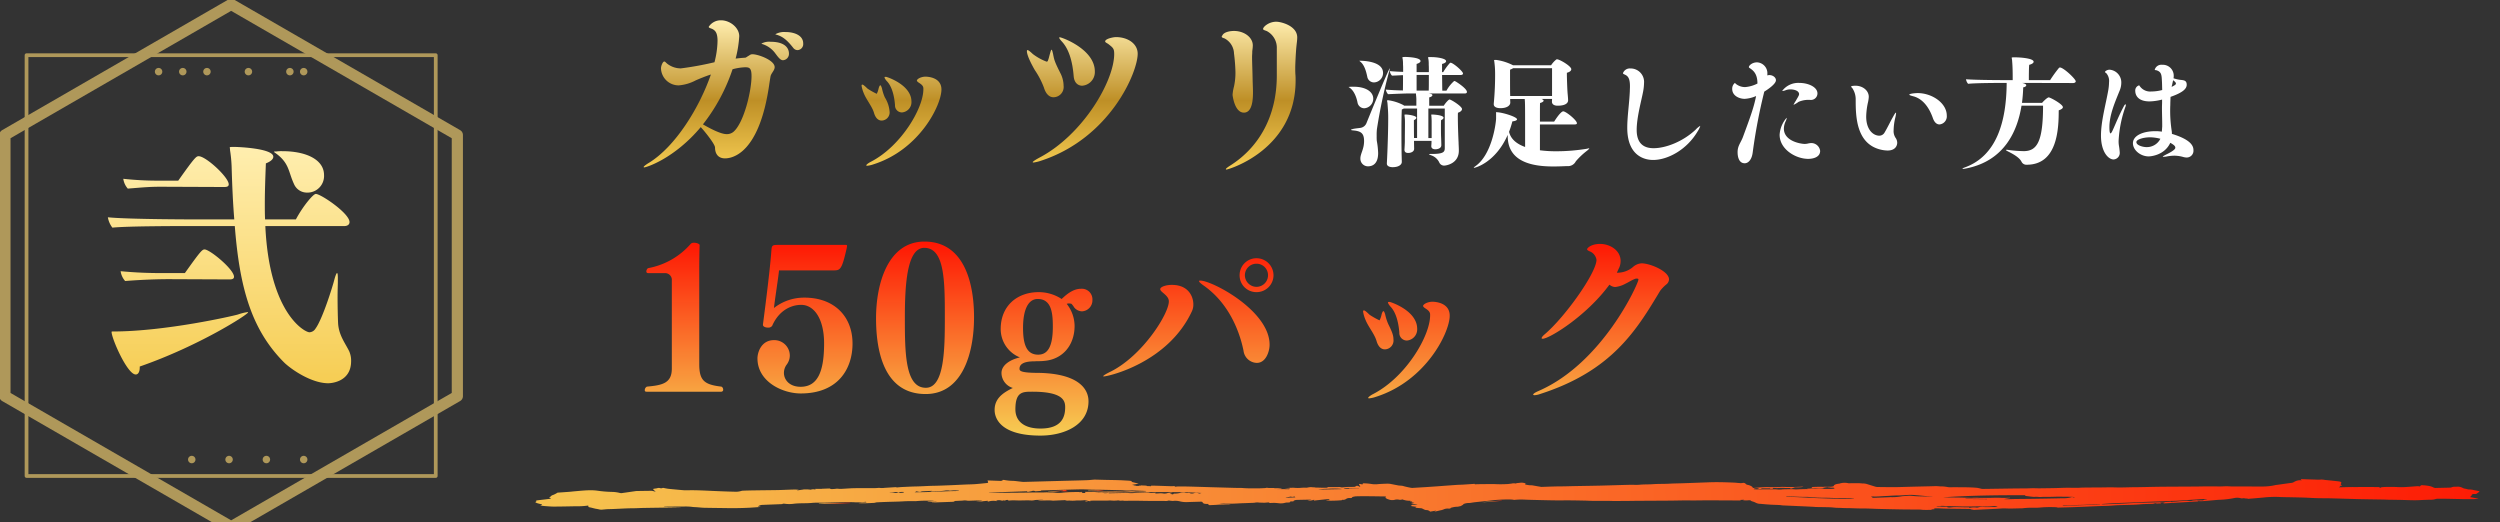 <svg xmlns="http://www.w3.org/2000/svg" xmlns:xlink="http://www.w3.org/1999/xlink" width="670" height="140" viewBox="0 0 670 140">
  <rect x="0" y="0" width="670" height="140" fill="#333333" stroke="none"/>
  <defs>
    <clipPath id="clip-path">
      <rect id="矩形_291" data-name="矩形 291" width="670" height="140" transform="translate(461 6169)" fill="none"/>
    </clipPath>
    <linearGradient id="linear-gradient" x1="0.5" x2="0.5" y2="1" gradientUnits="objectBoundingBox">
      <stop offset="0" stop-color="#ffeeaf"/>
      <stop offset="1" stop-color="#f6cd53"/>
    </linearGradient>
    <linearGradient id="linear-gradient-2" x1="0.5" x2="0.5" y2="1" gradientUnits="objectBoundingBox">
      <stop offset="0" stop-color="#fe1603"/>
      <stop offset="1" stop-color="#f6cd53"/>
    </linearGradient>
    <linearGradient id="linear-gradient-3" x1="0.5" x2="0.5" y2="1" gradientUnits="objectBoundingBox">
      <stop offset="0" stop-color="#ffeeaf"/>
      <stop offset="0.537" stop-color="#be8f26"/>
      <stop offset="1" stop-color="#f6cd53"/>
    </linearGradient>
    <linearGradient id="linear-gradient-4" x1="0.016" y1="0.5" x2="1" y2="0.5" gradientUnits="objectBoundingBox">
      <stop offset="0" stop-color="#f6c24e"/>
      <stop offset="1" stop-color="#fd1c05"/>
    </linearGradient>
  </defs>
  <g id="ttl_img" data-name="ttl img" transform="translate(-461 -6169)" clip-path="url(#clip-path)">
    <g id="组_593" data-name="组 593" transform="translate(-34 1043)">
      <g id="组_592" data-name="组 592" transform="translate(496.324 5127.178)">
        <rect id="矩形_290" data-name="矩形 290" width="109.667" height="112.778" transform="translate(5.788 13.611)" fill="none" stroke="#af985a" stroke-linecap="round" stroke-linejoin="round" stroke-width="1"/>
        <path id="路径_366" data-name="路径 366" d="M578.582,645.757v-70l-60.622-35-60.622,35v70l60.622,35Z" transform="translate(-457.339 -540.757)" fill="none" stroke="#af985a" stroke-linecap="round" stroke-linejoin="round" stroke-width="3"/>
        <g id="组_591" data-name="组 591" transform="translate(41.177 18.023)">
          <g id="组_590" data-name="组 590">
            <line id="直线_11" data-name="直线 11" fill="none" stroke="#af985a" stroke-linecap="round" stroke-linejoin="round" stroke-width="2"/>
            <line id="直线_12" data-name="直线 12" x2="3.241" transform="translate(6.482)" fill="none" stroke="#af985a" stroke-linecap="round" stroke-linejoin="round" stroke-width="2" stroke-dasharray="0 5.556"/>
            <line id="直线_13" data-name="直线 13" x2="22.685" transform="translate(12.963)" fill="none" stroke="#af985a" stroke-linecap="round" stroke-linejoin="round" stroke-width="2" stroke-dasharray="0 5.556 0 5.556"/>
            <line id="直线_14" data-name="直线 14" transform="translate(38.889)" fill="none" stroke="#af985a" stroke-linecap="round" stroke-linejoin="round" stroke-width="2"/>
          </g>
        </g>
        <line id="直线_15" data-name="直线 15" x1="38.889" transform="translate(41.177 121.977)" fill="none" stroke="#af985a" stroke-linecap="round" stroke-linejoin="round" stroke-width="2" stroke-dasharray="0 5 0 5"/>
      </g>
      <path id="路径_367" data-name="路径 367" d="M49.44-48.942a10.526,10.526,0,0,0-1.566.071c-.427,0-.64,0-.64.071s.071.213.356.356c3.772,2.7,3.416,4.982,4.982,8.326a3.76,3.76,0,0,0,3.416,2.277,4.449,4.449,0,0,0,4.626-4.7C60.614-46.665,55.845-48.942,49.44-48.942ZM27.023-47.59c-.64,0-1,.213-5.48,6.547H16.277a83.348,83.348,0,0,1-9.465-.5,5.035,5.035,0,0,0,1.21,2.633c4.412-.356,5.907-.5,8.9-.5l16.8.071c.569,0,1.352,0,1.352-.712C35.065-41.968,28.944-47.59,27.023-47.59ZM67.374,4.717C66.307,2.511,64.6.447,64.385-2.755c-.071-1.423-.142-4.484-.142-7.045,0-1.85.071-3.487.071-4.128v-1c0-.925-.071-1.352-.214-1.352s-.427.64-.783,1.993c-.356,1.423-3.06,10.248-4.982,12.881a1.994,1.994,0,0,1-1.637,1c-1.21,0-10.746-4.982-11.814-28.467H66.093c.5,0,1.352-.214,1.352-1.068,0-2.348-7.686-7.544-9.038-7.544-.712,0-3.487,3.345-5.338,6.832H44.815c-.071-1.352-.071-2.776-.071-4.128,0-3.629.142-7.259.285-10.889,1.281-.5,1.993-1.139,1.993-1.779,0-2.206-9.109-2.633-10.462-2.633h-.285c-.925,0-.925.071-.925.142a5.5,5.5,0,0,1,.071.712,37.139,37.139,0,0,1,.427,4.412c.142,5.124.356,9.821.712,14.162H26.525s-18.219,0-23.841-.569a6.141,6.141,0,0,0,1.21,2.775c4.056-.427,18.147-.427,21.137-.427H36.7c1.281,16.582,4.483,27.826,13.237,36.58,1.993,1.922,7.33,5.551,11.814,5.551.213,0,6.12-.071,6.12-5.907A6.212,6.212,0,0,0,67.374,4.717ZM28.589-22.611c-.64,0-1.21.64-5.266,6.334H17.771a112.171,112.171,0,0,1-11.671-.5,5.035,5.035,0,0,0,1.21,2.633c4.412-.356,8.753-.5,11.742-.5l16.084.071c.569,0,1.352,0,1.352-.712C36.488-17.273,30.012-22.611,28.589-22.611ZM40.26-5.744c0-.071-.071-.071-.142-.071a13.434,13.434,0,0,0-2.562.64C36.132-4.748,17.985-.62,4.036-.62c-.285,0-.356,0-.356.142,0,1.708,4.2,11.387,6.476,11.387.64,0,1.067-.712,1.067-1.85V8.774C27.023,3.294,40.26-5.175,40.26-5.744Z" transform="translate(521.227 5215.457)" stroke="rgba(0,0,0,0)" stroke-miterlimit="10" stroke-width="1" fill="url(#linear-gradient)"/>
    </g>
    <path id="路径_368" data-name="路径 368" d="M29.053-23.2a1.07,1.07,0,0,0-.328-.1,9.449,9.449,0,0,0-2.068,2.593H25.541c-.033-.689-.033-2.527-.066-4.2h5.088c.164,0,.525-.1.525-.394,0-.591-2.659-2.888-3.348-2.888-.066,0-.1.033-.164.066a15.751,15.751,0,0,0-1.805,2.462h-.3v-2.2c.821-.2,1.083-.492,1.083-.755,0-.722-2.462-1.083-3.873-1.083H22c-.2,0-.263,0-.263.1a4.047,4.047,0,0,0,.1.591A10.164,10.164,0,0,1,21.9-27.57c.033.23.033.985.033,1.9H18.649v-2.2c.788-.23,1.05-.525,1.05-.755,0-1.083-4.168-1.116-4.168-1.116-.558.033-.689.033-.689.164,0,.1.066.3.1.558a9.026,9.026,0,0,1,.066,1.379c.033.23.033.985.033,1.9-1.182-.033-2.495-.1-3.578-.2a2.233,2.233,0,0,0,.591,1.214c1.083-.033,2.1-.1,2.954-.131,0,1.543,0,3.315-.033,4.1-1.477-.033-3.282-.1-4.562-.23A2.233,2.233,0,0,0,11-19.758c2.2-.1,4.825-.2,5.842-.2h1.641v.2c.066.821.066.492.1,1.28v1.805H15.3c-.033-.033-.1-.066-.131-.131a12.711,12.711,0,0,0-4.2-1.346c-.164,0-.23.066-.23.164,0,.131.066.328.1.591.164,2.035.2,2.659.2,4.07,0,4.891-.328,11.652-.361,12.046v.131c0,.689.788.952,1.543.952,1.641,0,2.462-.689,2.462-1.411,0-.2-.033-1.116-.066-2.888-.033-1.969-.033-3.84-.033-5.547,0-2.363.033-4.333.1-5.613a2.585,2.585,0,0,0,.525-.263H18.78v7.91h-.821c-.033-1.608-.033-3.84-.033-4.792.46-.2.656-.427.656-.656,0-.525-1.937-.821-2.79-.853-.394,0-.394.066-.394.066a3.419,3.419,0,0,1,.033.361,10.458,10.458,0,0,1,.1,1.477v.591c0,1.116-.033,2.823-.033,4v.656c0,.492-.066,1.805-.1,2.232v.066c0,.591.361.853,1.018.853.558,0,1.575-.263,1.575-1.116v-.033c0-.131-.033-1.444-.033-2.1h4.694a13,13,0,0,1-.066,1.346v.066c0,.591.46.853,1.116.853.1,0,1.575-.033,1.575-1.116v-.033c0-.131-.033-1.608-.066-2.166-.033-.689-.033-1.707-.033-2.659,0-.689,0-1.346.033-1.838.46-.2.656-.427.656-.656,0-.689-2.626-.853-3.184-.853-.066,0-.1,0-.1.1a1.507,1.507,0,0,0,.033.328c.033.46.066.952.066,1.477v4.4H21.8v-7.91h4.4V-5.349c0,1.083-.328,1.608-3.545,1.608h-.23c-.328,0-.46.033-.46.066,0,.066.263.164.591.3a3.708,3.708,0,0,1,2.133,1.838,1.422,1.422,0,0,0,1.28.919c.722,0,4-.591,4-4v-.1c0-.755-.066-1.543-.066-2-.066-1.313-.2-4.726-.2-6.827,0-.525,0-.952.033-1.247.656-.2,1.083-.591,1.083-.985,0-.722-2.921-2.56-3.348-2.56-.1,0-.131.066-.263.131a7.267,7.267,0,0,0-1.28,1.543H22.029V-18.9c.591-.131.853-.394.853-.591,0-.23-.3-.361-1.018-.46h9.748c.164,0,.525-.066.525-.394C32.139-21.3,29.25-23.106,29.053-23.2ZM3.747-28.718c-.427,0-.427,0-.427.033,0,0,.066.066.23.2,1.116.886,1.575,2.626,1.871,4a1.828,1.828,0,0,0,1.805,1.575,2.517,2.517,0,0,0,2.429-2.56C9.655-28.554,4.5-28.686,3.747-28.718ZM1.712-21.76a8.155,8.155,0,0,0-1.28.066c0,.033.1.1.263.2,1.182.788,1.871,2.593,2.133,4.037A1.851,1.851,0,0,0,4.6-15.983a2.567,2.567,0,0,0,2.429-2.593C7.029-20.316,5.191-21.76,1.712-21.76ZM11.2-25.535a4.916,4.916,0,0,0,.263-1.116v-.033c-.263,0-5.842,13.654-6.236,14.639a2.06,2.06,0,0,1-1.608,1.313c-.656.1-1.575.164-2.035.3-.361.1-.525.164-.525.23s.263.131.722.164c2,.2,2.79.788,2.79,2.856,0,2.035-.886,3.217-.985,4.464v.131A2.033,2.033,0,0,0,5.618-.425c1.51,0,2.724-.952,2.724-3.545a20.844,20.844,0,0,0-.361-3.282,12.423,12.423,0,0,1-.033-1.28A15.181,15.181,0,0,1,8.014-10.4,142.3,142.3,0,0,1,11.2-25.535Zm10.733.624c0,1.608,0,3.479-.033,4.2H18.649v-4.2ZM64.436-4.692c.328-.3.492-.46.492-.525a.115.115,0,0,0-.066-.033,2.086,2.086,0,0,0-.492.1,50.607,50.607,0,0,1-8.239.689A33.118,33.118,0,0,1,51.7-4.725v-6.926h9.256c.23,0,.656,0,.656-.328,0-.788-2.921-3.184-3.676-3.184-.1,0-.722.066-2.429,2.757H51.7c0-2.527,0-4.628.033-4.989.656-.164.952-.427.952-.624s-.23-.3-.525-.46h2.79l-.033.722c0,.821.788,1.083,1.51,1.083,2.691,0,2.823-1.116,2.823-1.444,0-.656-.131-1.707-.164-2.33-.066-.853-.164-3.775-.164-4.792V-25.5c.821-.2,1.182-.591,1.182-.952,0-.821-3.118-2.659-3.84-2.659-.1,0-.131.033-.23.1a6.438,6.438,0,0,0-1.346,1.51H44.546c-.033,0-.066-.033-.1-.033a14.205,14.205,0,0,0-4.5-1.411c-.525,0-.525.033-.525.1s.033.2.066.46a23.083,23.083,0,0,1,.2,2.921,79.577,79.577,0,0,1-.361,8.239v.164c0,.755.853,1.05,1.772,1.05,1.805,0,2.659-.722,2.659-1.51v-.033c0-.131-.033-.427-.033-.919h3.906v.164c.1.722.1,2,.1,12.7-2.2-.788-3.84-2.068-4.3-4.07a26.253,26.253,0,0,0,.886-2.79c.886-.1,1.247-.328,1.247-.558,0-.656-3.972-1.9-5.514-1.9-.1,0-.131,0-.131.033a1.422,1.422,0,0,1,.033.164v1.543c-.1,1.838-1.247,9.683-5.514,12.7-.328.23-.46.361-.46.427,0,.033.033.033.1.033.263,0,5.711-1.379,8.993-8.829v.328c0,7.221,7.188,8.14,12.21,8.14,1.543,0,2.856-.066,3.709-.1a2.331,2.331,0,0,0,2.33-1.28A19.55,19.55,0,0,1,64.436-4.692ZM54.951-20.907v1.641H43.725v-.361c-.033-.722-.033-3.446-.033-5.219v-1.477a3.844,3.844,0,0,0,.821-.394H54.951ZM93.977-9.813a5.874,5.874,0,0,0,.689-1.411c0-.033,0-.033-.033-.033a5.337,5.337,0,0,0-1.214,1.018c-3.512,3.282-8.107,4.956-11.258,4.956-3.939,0-4.53-2.823-4.53-4.923,0-3.348,1.28-7.845,1.74-10.339a13.545,13.545,0,0,0,.23-2.2,3.6,3.6,0,0,0-3.643-3.906,1.952,1.952,0,0,0-2,1.247c0,.263.394.3.853.591.853.525,1.018,1.641,1.018,3.02,0,.361-.033.755-.033,1.182-.131,3.249-.689,6.794-.689,9.847,0,8.567,5.974,8.632,6.958,8.632C85.8-2.132,90.99-4.725,93.977-9.813Zm32.1-10.142c0-1.707-2.429-2.823-4.858-2.823a5.365,5.365,0,0,0-4.562,2.1c0,.033.033.066.1.066a3.245,3.245,0,0,0,.853-.23,3.433,3.433,0,0,1,1.182-.2c1.28,0,2.363.46,2.363,1.28a.959.959,0,0,1-.066.3c-.263.591-.46.821-.788,1.444a9.969,9.969,0,0,0-.624,1.05c0,.033.066.033.066.033a6.189,6.189,0,0,0,1.247-.755,6.731,6.731,0,0,1,3.249-.525A1.756,1.756,0,0,0,126.078-19.955ZM126.8-4.561a2.4,2.4,0,0,0-2.4-2.1,4.828,4.828,0,0,0-.886.131,3.86,3.86,0,0,1-.886.1c-.853,0-5.547-.656-5.547-4.1a4.673,4.673,0,0,1,.46-1.937,2.9,2.9,0,0,0,.3-.886c0-.033,0-.066-.033-.066a7.6,7.6,0,0,0-1.871,4.53c0,3.873,4.267,6.466,7.681,6.466C124.83-2.427,126.8-2.821,126.8-4.561ZM114.951-23.5c0-.788-.886-1.379-1.74-1.379a1.533,1.533,0,0,0-.558.1v-.394a2.918,2.918,0,0,0-2.757-3.118c-1.313,0-2.2.853-2.2,1.28,0,.1.1.164.23.263,1.116.722,2.068,1.674,2.068,4.136a8.805,8.805,0,0,1-3.282.952,3.944,3.944,0,0,1-2.527-.886c-.131-.131-.2-.23-.23-.23a1.965,1.965,0,0,0-.722,1.608c0,1.871,1.937,2.659,3.348,2.659a8.872,8.872,0,0,0,3.053-.755c-.591,3.02-1.51,5.514-3.545,11.028-.328.886-.886,1.707-1.182,2.56a4.419,4.419,0,0,0-.23,1.51c0,.755.164,2.921,1.9,2.921,1.05,0,1.9-1.083,2.133-2.79a147.933,147.933,0,0,1,3.118-16.411C112.423-20.808,114.951-22.417,114.951-23.5Zm37.976,3.446c-.492,0-2.232.131-2.232.427,0,.131.427.263,1.05.427,2.659.689,4.333,3.151,5.284,5.908.46,1.247,1.116,1.641,1.772,1.641a2.172,2.172,0,0,0,1.937-2.363C160.738-17.395,156.767-20.053,152.927-20.053Zm-5.81,12.144a3.258,3.258,0,0,1-.624-2.2,15.342,15.342,0,0,1,.427-3.282,7.613,7.613,0,0,0,.23-1.28c0-.066,0-.131-.066-.131-.1,0-.328.328-.788,1.182-.788,1.379-1.313,2.593-2.265,4.2a1.646,1.646,0,0,1-1.346.788c-1.641,0-3.545-1.575-3.545-5.12a19.25,19.25,0,0,1,.492-3.873,8.494,8.494,0,0,0,.2-1.411c0-1.74-1.674-2.987-3.545-2.987-.066,0-1.182,0-1.182.23,0,.1.131.23.3.394a5.363,5.363,0,0,1,.919,3.151c0,4.333.131,11.357,6.138,13.195a8.863,8.863,0,0,0,2.4.394c2.1,0,2.593-1.313,2.593-2.1A2.369,2.369,0,0,0,147.117-7.909Zm43.95-19a.608.608,0,0,0-.23.066,34.057,34.057,0,0,0-2.4,3.315H182.73c0-.722,0-3.446.1-4.1.886-.23,1.182-.558,1.182-.821,0-.985-3.939-1.182-4.825-1.182-.952,0-1.05,0-1.05.131,0,.1.066.3.1.656.164,1.969.164,3.348.164,5.317H176.46s-7.582,0-10.569-.23a2.329,2.329,0,0,0,.558,1.214c2.4-.23,8.337-.23,9.65-.23h.689C176.723-12.406,174.1-3.215,165.563-.13c-.427.164-.624.263-.624.328,0,.033.066.066.2.066a3.744,3.744,0,0,0,.689-.1c10.536-2.035,13.884-10.306,14.934-16.838h5.777c0,9.617-1.608,12.177-5.186,12.177a32.557,32.557,0,0,1-4.168-.328,1.884,1.884,0,0,0-.394-.033c-.131,0-.2,0-.2.066s.2.2.525.361c1.018.525,3.02,1.51,3.643,2.757a1.433,1.433,0,0,0,1.411.821c8.238,0,8.567-9.617,8.567-14.573.853-.3,1.116-.591,1.116-.853,0-.788-3.381-2.626-3.807-2.626-.1,0-.2.066-.46.23a8.29,8.29,0,0,0-1.313,1.247h-5.383c.2-1.543.3-2.954.328-4.168.46-.033.821-.3.821-.558,0-.427-1.116-.624-1.149-.624l13.753.033c.23,0,.656-.131.656-.46C195.3-23.828,192.018-26.913,191.067-26.913ZM226.843-4.791c0-1.247-.919-2.856-5.777-4.333a4.848,4.848,0,0,0-.033-.689,35.36,35.36,0,0,1-.427-5.449c0-.492,0-1.018.033-1.543,0-.558.033-1.346.066-2.232,3.282-1.149,4.333-2.166,4.333-3.249,0-1.149-.722-1.214-1.707-1.313a9.868,9.868,0,0,1-1.838-.427,2.575,2.575,0,0,0,.066-.689,2.927,2.927,0,0,0-3.118-2.921,1.829,1.829,0,0,0-1.969,1.313c0,.131.2.1.492.164,1.411.46,1.346,1.411,1.444,3.118.033.624.033,1.379.066,2.166a11.679,11.679,0,0,1-2.921.394,3.387,3.387,0,0,1-3.053-1.379c-.131-.131-.131-.263-.23-.263a1.426,1.426,0,0,0-1.018,1.51c0,.656.3,2.79,3.84,2.79a14.506,14.506,0,0,0,3.348-.492v.624c0,.492-.033.985-.033,1.51,0,1.641.066,3.315.066,4.53v.558l-.1,1.379a10.1,10.1,0,0,0-1.74-.131c-3.446,0-6.007,1.247-6.007,3.217,0,1.871,2.035,3.545,4.234,3.545.263,0,4.168-.164,5.777-3.643,1.214.656,1.346,1.018,1.346,1.28a.416.416,0,0,1-.033.2c-.23.558-1.641,1.28-2.527,1.707-.492.263-.788.427-.788.492s.066.066.2.066a3.811,3.811,0,0,0,.755-.066,11.782,11.782,0,0,1,2.133-.23,9.239,9.239,0,0,1,2.429.361,3.569,3.569,0,0,0,.853.131A1.818,1.818,0,0,0,226.843-4.791ZM208.627-16.41a1.447,1.447,0,0,0,.1-.46c0-.1-.033-.164-.1-.164-.1,0-.263.164-.427.492-1.411,2.626-2.265,4.891-3.02,6.5-.263.591-.46.788-.558.788-.3,0-.3-1.379-.3-1.674,0-3.348,1.543-6.794,2.757-9.814a5.521,5.521,0,0,0,.427-2.035,3.42,3.42,0,0,0-3.118-3.545c-.656,0-1.247.394-1.247.624,0,.131.23.2.328.3a3.148,3.148,0,0,1,.755,2.429A14.207,14.207,0,0,1,204-20.71c-.689,3.84-1.937,8.239-1.937,12.046,0,4.431,2,6.4,3.381,6.4a1.764,1.764,0,0,0,1.641-1.969,17.568,17.568,0,0,0-.23-1.838,7.343,7.343,0,0,1-.066-1.247A32.048,32.048,0,0,1,208.627-16.41Zm13.523-6.2a.562.562,0,0,1-.263.394,5.347,5.347,0,0,1-.886.492,3.434,3.434,0,0,1,.131-.558c.1-.492.2-.886.263-1.214C221.953-23.106,222.15-22.81,222.15-22.613Zm-4.168,14.8a4.063,4.063,0,0,1-3.84,2.232c-.624,0-2.593-.394-2.593-1.346,0-.656,1.674-1.247,3.611-1.28A11.42,11.42,0,0,1,217.981-7.81Z" transform="translate(822 6214)" fill="#fff"/>
    <path id="路径_369" data-name="路径 369" d="M25.285-7.391C20.82-7.917,19.4-8.967,19.4-13.379V-39.222c0-1.733.053-5.147.105-6.04.053-.368-.788-.683-1.523-.683a1.157,1.157,0,0,0-.84.263A19.832,19.832,0,0,1,5.851-39.169c-.42.053-.63.578-.63.893s.158.473.525.473h4.622a1.812,1.812,0,0,1,1.681,2v23.584c0,3.939-2.574,4.465-6.671,4.832a1.052,1.052,0,0,0-.578.945c0,.263.105.42.473.42H25.285A.511.511,0,0,0,25.81-6.6C25.81-6.919,25.6-7.339,25.285-7.391ZM60.477-18.947c0-7.143-4.78-12.291-12.921-12.291a13.122,13.122,0,0,0-8.141,2.784c.368-3.152,1.1-7.564,1.366-10.085h14.76c1.681,0,2.1-.368,3.362-5.883a5.517,5.517,0,0,0,.105-.683c0-.263-.158-.263-.525-.263h-17.6c-1.838,0-2.048,0-2.154,1.523-.315,4.622-1.576,14.6-2.259,19.8v.105c0,.473.683.735,1.313.735a1.268,1.268,0,0,0,1.156-.473c1.838-4.2,5.147-5.62,7.774-5.62,3.467,0,6.145,3.729,6.145,10.347,0,7.354-1.628,11.608-6.3,11.608-2.994,0-4.465-1.891-4.465-3.729a3.711,3.711,0,0,1,.735-2.206,4.14,4.14,0,0,0,.84-2.311,4.151,4.151,0,0,0-4.255-4.255C36-19.84,35-16.531,35-14.955c0,6.2,6.618,9.4,11.608,9.4C56.537-5.553,60.477-12.066,60.477-18.947Zm32.566-7.038c0-9.455-2.784-20.275-13.289-20.275-9.665,0-12.974,11.03-12.974,20.537S69.248-5.4,80.069-5.4C90-5.4,93.042-16.478,93.042-25.985Zm-7.826.158c0,8.667-.158,18.752-5.095,18.752-5.515,0-5.62-9.192-5.62-18.7,0-8.772.525-18.8,5.2-18.8C85.216-44.579,85.216-35.545,85.216-25.828Zm36.4-7.774c-2.206,0-4.149,1.838-5.095,2.731a11.176,11.176,0,0,0-6.145-1.838c-5.83,0-10.19,3.729-10.19,9.875a8.174,8.174,0,0,0,5.147,7.616c-2.521.578-4.937,2-4.937,4.2a4.257,4.257,0,0,0,3.046,3.992c-3.1,1.471-4.885,3.1-4.885,5.883,0,.893.105,6.881,12.291,6.881,6.356,0,12.869-2.836,12.869-9.192,0-3.677-3.2-7.406-13.236-7.616-4.937,0-5.253-.525-5.253-1.1,0-1,.735-2,4.044-2,.683-.053,1.523,0,2.469-.105,5.042-.368,8.246-4.2,8.246-9.4a9.6,9.6,0,0,0-2.1-5.883,1.039,1.039,0,0,1,.578-.105,1.969,1.969,0,0,1,.578.053c.053,0,.158.053.315.263a5.487,5.487,0,0,1,.525.735,2.8,2.8,0,0,0,2.048,1.051,2.944,2.944,0,0,0,2.836-3.046A2.835,2.835,0,0,0,121.616-33.6Zm-7.459,10.19c0,5.41-1.418,7.459-3.939,7.459-3.2,0-4.044-2.941-4.044-7.2,0-4.465,1.208-7.721,3.939-7.721C113.895-30.87,114.158-26.878,114.158-23.412ZM110.848,3.849c-4.622,0-6.723-2.154-6.723-5.147,0-4.727,1.943-4.727,4.517-4.727,8.246,0,8.824,2.416,8.824,4.149C117.467.54,116.731,3.849,110.848,3.849ZM173.3-37.226a4.573,4.573,0,0,0-4.57-4.57,4.528,4.528,0,0,0-4.517,4.57,4.484,4.484,0,0,0,4.517,4.517A4.528,4.528,0,0,0,173.3-37.226Zm-19.644,1.418q-.315,0-.315.158c0,.21.42.578,1.208,1.156,7.774,5.41,10.085,14.339,10.715,17.491a3.687,3.687,0,0,0,3.572,3.257c2.416,0,3.414-3.046,3.414-4.885C172.25-27.719,156.861-35.807,153.657-35.807Zm-7.616,1.156c-1.576,0-3.1.525-3.1,1.156,0,.788,2.311,1.628,2.311,3.257,0,3.309-6.933,14.392-15.442,18.752-1.418.683-2.154,1.156-2.154,1.313,0,.053.053.053.158.053,1.261,0,17.123-3.677,23.531-17.281a4.176,4.176,0,0,0,.473-2.048C151.818-31.343,150.663-34.652,146.04-34.652Zm25.79-2.574a3.1,3.1,0,0,1-3.1,3.1,3.139,3.139,0,0,1-3.1-3.1,3.1,3.1,0,0,1,3.1-3.1A3.072,3.072,0,0,1,171.83-37.226Zm32.618,7.143c-.368,0-.473,0-.473.158a2.067,2.067,0,0,0,.105.315,4.033,4.033,0,0,0,.578.788c1.313,1.366,2.1,3.782,2.364,6.933a2.03,2.03,0,0,0,2,2.154,3,3,0,0,0,2.784-3.152C211.8-27.771,204.659-30.082,204.448-30.082Zm16.073,3.677c0-3.572-4.044-3.729-4.622-3.729-1.313,0-2.521.683-2.521,1.156,0,.053.053.053.053.105.21.525,1.733.893,1.838,2.048v.368c0,5.463-6.408,16.388-15.075,20.958-1.156.578-1.576,1.051-1.523,1.156,0,.053.105.105.263.105a8.119,8.119,0,0,0,1.838-.42C214.166-8.915,220.521-21.888,220.521-26.405ZM205.446-20.05c0-1.051-.368-2.048-1.366-4.044a12.488,12.488,0,0,1-.788-2.364,4.18,4.18,0,0,0-.368-1.051c-.053-.053-.105-.105-.158-.105-.263,0-.473.788-.525,1a5.589,5.589,0,0,1-.525,1.471,21.091,21.091,0,0,1-2.626-1.471c-.683-.63-1.261-1.208-1.576-1.208-.105,0-.21.105-.21.315a9.031,9.031,0,0,0,.578,2.048c.788,2.048,2.469,3.887,3.046,5.883.473,1.628,1.366,2.206,2.206,2.206A2.376,2.376,0,0,0,205.446-20.05Zm73.115-14.707a1.8,1.8,0,0,0,.735-1.366c0-2.206-5.095-4.307-7.354-4.307a3.8,3.8,0,0,0-2.259.945l-.315.263a6.564,6.564,0,0,1-4.044,1.313c.21-.473.42-.945.63-1.366a4.532,4.532,0,0,0,.368-1.786c0-2.836-2.836-4.57-5.515-4.57-2.416,0-3.467,1.156-3.467,1.418,0,.21.263.368.578.525a2.932,2.932,0,0,1,1.943,2.311c0,3.414-8.246,15.127-13.814,19.907-.63.525-.893.893-.893,1.1,0,.105.105.158.263.158,1.786,0,11.766-6.093,17.911-14.5a2.581,2.581,0,0,0,1.523.63,7.3,7.3,0,0,0,2.784-.893c.893-.42,1.733-1,2.626-1.313a1.157,1.157,0,0,1,.42-.053c.21,0,.42.053.42.263,0,1-9.56,22.428-26.84,29.887-.945.42-1.366.735-1.366.945,0,.105.158.158.42.158a5.394,5.394,0,0,0,1.418-.315c19.329-6.2,25.895-17.176,32.2-27.681A9.9,9.9,0,0,1,278.562-34.757Z" transform="translate(629 6280)" fill="url(#linear-gradient-2)"/>
    <path id="路径_370" data-name="路径 370" d="M42.515-43.412a4.873,4.873,0,0,0-2.712.581c0,.048.145.1.339.145,1.453.436,2.663,1.211,4.5,3.584a1.434,1.434,0,0,0,1.114.533,1.611,1.611,0,0,0,1.5-1.792C47.26-42.492,44.936-43.412,42.515-43.412ZM38.544-40.8a4.242,4.242,0,0,0-2.47.484c0,.048.048.048.145.1A6.815,6.815,0,0,1,39.851-37.6c.726.969,1.308,1.743,1.985,1.743a1.709,1.709,0,0,0,1.6-1.84C43.435-38.134,43.338-40.8,38.544-40.8ZM33.7-37.456h-.145a1.268,1.268,0,0,0-.726.291l-.242.145c-.291.145-.581.436-.872.484-.92.048-1.743.145-2.567.242a30.362,30.362,0,0,0,.969-6c0-2.324-2.518-4.261-4.843-4.261a3.818,3.818,0,0,0-3.341,1.743c0,.291.533.387.969.581.726.387,1.4.92,1.4,3.2a24.209,24.209,0,0,1-.823,5.714,84.413,84.413,0,0,1-9.007,1.646,5.981,5.981,0,0,1-3.729-1.308c-.339-.291-.484-.533-.726-.533-.387,0-.872,1.162-.872,1.84a4.726,4.726,0,0,0,4.794,4.552A11.783,11.783,0,0,0,18.5-30.483c1.356-.581,2.663-1.114,4.019-1.55C19.464-23.219,13.023-12.662,5.808-8.3c-.872.533-1.308.92-1.308,1.065,0,.048.048.1.145.1.533,0,8.039-2.324,15.157-10.8,1.211,1.308,3.826,4.6,3.826,5.472,0,1.695.872,2.906,2.663,2.906,2.082,0,9.153-1.4,11.816-19.467.194-1.308.242-1.646.387-2.47.145-.872,1.114-1.6,1.114-2.518C39.609-35.858,35.2-37.456,33.7-37.456ZM33.41-31.6c0,4.019-2.082,12.639-4.891,14.964a2.744,2.744,0,0,1-1.792.581c-1.6,0-4.5-1.55-6.344-2.615a49.038,49.038,0,0,0,7.942-14.77,14.865,14.865,0,0,1,3.39-.533C32.878-33.969,33.41-33.727,33.41-31.6Zm36.077.194c-.339,0-.436,0-.436.145a1.9,1.9,0,0,0,.1.291,3.719,3.719,0,0,0,.533.726c1.211,1.259,1.937,3.487,2.179,6.392a1.871,1.871,0,0,0,1.84,1.985,2.767,2.767,0,0,0,2.567-2.906C76.268-29.272,69.682-31.4,69.488-31.4Zm14.818,3.39c0-3.293-3.729-3.438-4.262-3.438-1.211,0-2.324.63-2.324,1.065,0,.048.048.048.048.1.194.484,1.6.823,1.695,1.889v.339c0,5.036-5.908,15.109-13.9,19.322-1.065.533-1.453.969-1.4,1.065,0,.048.1.1.242.1A7.485,7.485,0,0,0,66.1-7.964C78.447-11.887,84.306-23.848,84.306-28.013Zm-13.9,5.86a8.433,8.433,0,0,0-1.259-3.729,11.515,11.515,0,0,1-.726-2.179,3.854,3.854,0,0,0-.339-.969c-.048-.048-.1-.1-.145-.1-.242,0-.436.726-.484.92a5.153,5.153,0,0,1-.484,1.356,19.444,19.444,0,0,1-2.421-1.356c-.63-.581-1.162-1.114-1.453-1.114-.1,0-.194.1-.194.291a8.326,8.326,0,0,0,.533,1.889c.726,1.889,2.276,3.584,2.809,5.424.436,1.5,1.259,2.034,2.034,2.034A2.191,2.191,0,0,0,70.408-22.153Zm45.617-19.855c-.1,0-.145.048-.145.1,0,.194.194.484.726,1.065,1.792,1.937,2.809,5.085,3.148,9.3.145,1.743,1.162,2.518,2.276,2.518a3.672,3.672,0,0,0,3.39-3.826C125.42-38.812,116.558-42.008,116.025-42.008ZM136.9-37.6c0-2.663-2.615-4.455-5.811-4.455-.726,0-2.906.436-2.906,1.162,0,.242.387.387.823.678,1.308,1.017,1.6,1.259,1.6,2.663,0,7.361-8.475,21.743-20.048,27.8-1.162.63-1.792,1.065-1.792,1.211,0,.048.1.1.194.1a10.681,10.681,0,0,0,2.179-.533C129.536-15.083,136.9-32.613,136.9-37.6ZM117.042-29.03a7.571,7.571,0,0,0-.775-3.2c-1.646-3.245-1.743-3.729-2.034-5.23-.145-.678-.291-1.211-.387-1.211-.145,0-.242.291-.436,1.017-.194.581-.291,1.211-.533,1.792,0,0-.048.387-.387.387a14.553,14.553,0,0,1-3.68-2.034c-.63-.581-1.162-1.065-1.453-1.065q-.145,0-.145.291c0,1.308,1.6,4.165,2.131,5.085a22.278,22.278,0,0,1,2.421,4.649c.581,1.937,1.6,2.615,2.567,2.615A2.751,2.751,0,0,0,117.042-29.03Zm62.324-9.734c.1-1.308.291-2.324.291-3.2,0-3.148-4.358-4.213-5.617-4.213-2.034,0-3.535,1.4-3.535,1.937,0,.291.581.387,1.017.581a5.051,5.051,0,0,1,2.663,4.7v7.215c0,10.654-4.6,19.128-12.494,24.116-.823.533-1.162.823-1.162.969,0,.048.048.1.145.1.533,0,18.547-5.278,18.547-23.874,0-.533,0-1.017-.048-1.55-.048-.678-.048-1.259-.048-1.792C179.125-34.792,179.27-37.553,179.367-38.763ZM167.7-30.822c-.048-2.373-.145-4.552-.145-5.956,0-.436.048-.823.048-1.114a3.665,3.665,0,0,1,.048-.726,10.2,10.2,0,0,0,.1-1.211c0-2.179-2.324-3.874-5.036-3.874-1.211,0-2.712.339-3.1,1.162-.1.145-.194.242-.194.387s.194.291.726.436a4.728,4.728,0,0,1,2.567,4.068,46.829,46.829,0,0,1,.387,4.988,17.392,17.392,0,0,1-.387,3.826,11.767,11.767,0,0,0-.387,2.276s.484,4.746,3.051,4.746c2.324,0,2.421-3.826,2.421-5.424C167.793-28.594,167.7-29.95,167.7-30.822Z" transform="translate(629 6221)" fill="url(#linear-gradient-3)"/>
    <g id="组_594" data-name="组 594" transform="translate(-623.667 5714.481)">
      <path id="路径_371" data-name="路径 371" d="M1469.086,591.64l.509-.294-1.606.289a2.248,2.248,0,0,1-.3-.2,1.273,1.273,0,0,0-.767-.211,1.679,1.679,0,0,1-.506-.128c-.249-.105-.443-.227-.689-.333a1.7,1.7,0,0,0-.362-.046c-.373-.036-.759-.059-1.116-.109-.13-.019-.246-.1-.257-.152-.008-.031.213-.067.362-.11-.39-.048-.818-.092-1.223-.155-.262-.042-.577-.1-.165-.223.1-.031.087-.11.123-.161l1.4-.061.018-.056-1.709-.228.92-.18-.789-.167.245-.185-.641-.053.164-.159a5.444,5.444,0,0,1-2.206-.361,1.593,1.593,0,0,1-.927.072,2.513,2.513,0,0,0-1.2.059,2.761,2.761,0,0,1-1.436-.08c-.266-.11-.587-.2-.91-.314l.355-.068c-.559-.1-.446-.253-.224-.458-2.8-.025-5.516-.109-8.146-.032a6.365,6.365,0,0,0-.764.147c-.162.056-.212.152-.312.231l.107.024a3.733,3.733,0,0,1-.562.068,1.534,1.534,0,0,0-1.13.284,1.454,1.454,0,0,1-1.007.163c.036.179-.353.135-.622.168a31.572,31.572,0,0,1-3.307.073,2.675,2.675,0,0,1-.277-.022l-.03-.058.919-.09c-.091-.075-.135-.194-.271-.21a4.046,4.046,0,0,0-.789.026c-1.038.1-2.071.219-3.2.34l.142-.252a3.893,3.893,0,0,1-1.83.221l1-.182-.018-.033c-.128,0-.254-.014-.378-.011-1.205.023-2.413.041-3.614.082a1.7,1.7,0,0,0-.614.185c-.105.049-.1.127-.164.213l-.838-.014c.13.28-.292.316-.94.309a5.637,5.637,0,0,0-.791.157,4.721,4.721,0,0,1-.864.069c-.5-.023-.982-.109-1.482-.127s-.993.021-1.534.035c.122-.181-.182-.168-.549-.136-.27.024-.546.052-.817.052-.452,0-.906-.021-1.358-.038a3.4,3.4,0,0,0-1.229.039.835.835,0,0,1-.191.021l-2.969.112-.1,0c-1.025.045-2.045.115-3.074.128-1.011.012-2.028-.034-3.06-.042.955.155,2.01.2,3.033.331a6.192,6.192,0,0,1-.679.019,16.681,16.681,0,0,0-3.076-.012c-.554.051-1.14.057-1.71.088-.272.015-.441-.016-.5-.112a2.355,2.355,0,0,1-.1-.214c-.947.032-1.321-.07-1.493-.415-.062-.12-.161-.195-.557-.183-1.116.035-2.233.062-3.349.1a7.355,7.355,0,0,1-2.048-.154,5.078,5.078,0,0,0-1.958-.147,4.252,4.252,0,0,1-.791-.066c-.134-.013-.363-.049-.378-.041a2.513,2.513,0,0,1-1.187.1q-2.145.012-4.287,0c-1.213-.008-2.424-.042-3.638-.051-.759-.005-1.519.014-2.278.021a5.078,5.078,0,0,1-.562-.007,2.569,2.569,0,0,0-.866-.009,3.682,3.682,0,0,1-.69-.1,8.449,8.449,0,0,1-2.014.034,9.035,9.035,0,0,0-1,.037c-1.234.005-2.467,0-3.7,0-.256,0-.513.014-.761.021-.014.063-.024.11-.04.18l-.438-.129c-.67.2-.67.2-1.04,0l.826-.153-.049-.065a4.531,4.531,0,0,0-.578,0,16.262,16.262,0,0,1-2.372.105.281.281,0,0,0-.05,0,8.533,8.533,0,0,1-1.9.022c-.4.006-.792.058-1.234.057.233-.072.465-.144.645-.2l-3.765.174c-.318-.023-.669-.07-1.019-.07-.883,0-1.767.022-2.65.033a1.214,1.214,0,0,1-.391-.05l1.388-.136-.022-.03c-.7.024-1.4.04-2.1.075a4.659,4.659,0,0,1-.949.136c-.32-.026-.651-.036-.978-.049-.081,0-.164,0-.245,0-.616.012-1.231.025-1.85.035-.911.015-1.824-.09-2.736.01-.356.04-.561-.02-.617-.167l-.72.07.185.123-.082.033-.439-.1-.455.1a2.513,2.513,0,0,0-1.709.011l.391.025-.07.079a4.868,4.868,0,0,0-2.415.141l-.062-.057c.018-.051.036-.1.066-.187-.454.042-.875.079-1.291.121a3.087,3.087,0,0,1-.347.054c-.507-.013-1.013-.039-1.531-.1l1.63-.1.011-.046a4.736,4.736,0,0,0-.5-.039c-.967.029-1.932.066-2.9.1a2.325,2.325,0,0,1-.558-.012,3.575,3.575,0,0,0-1.314-.019c-.685.031-1.365.063-2.047.1-.112.006-.216.035-.385.062l.48.08c-.232.029-.422.068-.62.075q-2.793.1-5.589.195l-.035-.062,1.264-.115-.029-.036-2.355.058-.048-.09,1.808-.21a36.019,36.019,0,0,0-5.042.092c-.8,0-1.525-.015-2.246,0-.772.021-1.537.082-2.309.108-1.136.039-2.276.06-3.411.1-.818.027-1.637.067-2.45.108a2.006,2.006,0,0,0-.323.07,2.511,2.511,0,0,1-.4.075c-.853.042-1.7.086-2.56.108-.533.013-1.074-.012-1.611-.043a11.539,11.539,0,0,1,2.185-.184c-.069-.054-.135-.1-.234-.184-.332.044-.648.108-.982.124-.574.026-1.171.056-1.733.026-1.751-.1-3.49-.026-5.233.016-1.123.026-2.244.061-3.367.082-1,.019-2.064-.042-3,.053-1.666.17-3.416.026-5.07.249a8.667,8.667,0,0,1-2.25-.011c-.181-.025-.556-.076-.687.072a.788.788,0,0,1-.229.027l-4.336.167c-.241.009-.479.029-.718.037a2,2,0,0,0-1.308.438l.838.054c-.284.047-.448.086-.626.1-.842.06-1.685.121-2.536.166-2.061.106-4.134.127-6.214.095-1.9-.03-3.8-.043-5.7-.082-.6-.012-1.194-.073-1.778-.126-.547-.051-1.105-.042-1.664-.126a14.874,14.874,0,0,0-2.042-.087c-1.595,0-3.192.019-4.788.034-.2,0-.4.026-.6.04l0,.053q2.225.032,4.451.065v.029c-.508.011-1.017.025-1.525.033-2.822.044-5.646.082-8.469.13-.932.017-1.858.082-2.789.085-2.2.008-4.344.2-6.532.234-.527.008-1.049.073-1.565.117a2.734,2.734,0,0,1-1.067-.063c-.24-.074-.579-.108-.863-.166-.209-.042-.4-.093-.6-.142-.275-.067-.532-.146-.828-.2-.512-.086-.6-.15-.46-.375.022-.033-.1-.078-.164-.121a21.5,21.5,0,0,1-3.409.18c-1.9.039-3.809.082-5.713.087-.8,0-1.6-.074-2.394-.132-.406-.03-.789-.1-1.289-.162a2.426,2.426,0,0,0,.449-.137c.055-.043.063-.129-.015-.152-.328-.1-.708-.182-1.048-.28a2.525,2.525,0,0,1-.488-.189c-.136-.074-.3-.136-.036-.25.179-.077.077-.234.1-.339l3.853-.462c-.012-.065-.024-.134-.038-.215l-.422-.051c.5-.238.446-.548,1.134-.756a6.227,6.227,0,0,0,1.167-.609c.911-.064,2.054-.142,3.193-.226.422-.031.829-.086,1.25-.122,1.507-.127,3-.3,4.569-.294a12.344,12.344,0,0,1,1.659.114,31.912,31.912,0,0,0,3.969.327,8.811,8.811,0,0,1,2.056.284,1.681,1.681,0,0,0,.52.038c1.254-.173,2.493-.358,3.741-.537a2.68,2.68,0,0,1,.351-.025c1.281-.021,2.562-.041,3.842-.053a2.156,2.156,0,0,1,.456.069c.187.041.357.092.535.139l.139-.031c-.157-.122-.332-.242-.465-.367-.1-.092-.192-.192-.183-.288,0-.042.271-.084.435-.116a4.523,4.523,0,0,0,.625-.1,1.3,1.3,0,0,1,.733-.042,1.1,1.1,0,0,0,.838-.062c.456.085.868.18,1.318.242.5.068,1.023.109,1.541.157.927.086,1.853.181,2.792.249.409.029.853.005,1.28,0,2.021-.035,4.011.076,6.007.163,2.094.092,4.193.186,6.3.229a4.92,4.92,0,0,0,1.81-.222,2.176,2.176,0,0,1,.526-.057c.4-.02.81-.032,1.214-.043q.655-.018,1.309-.028,2.121-.031,4.239-.057c.936-.012,1.874-.017,2.807-.041.825-.02,1.646-.063,2.469-.09.6-.021,1.193-.042,1.793-.045.3,0,.595.037,1.02.066l-.476.11.063.053,1.486-.214a1.03,1.03,0,0,1,.172-.037,8.827,8.827,0,0,1,1.745.05.7.7,0,0,0,.242,0,1.951,1.951,0,0,1,1.228,0l-.094-.216h1.793l-.013-.017,2.424-.093-.343.145a8.109,8.109,0,0,0,1.888-.074,3.377,3.377,0,0,1,.48.022,6.632,6.632,0,0,0,.682.033c1.213-.06,2.419-.167,3.637-.191,1.772-.033,3.556,0,5.331-.012.355,0,.706-.04,1.06-.063a1.3,1.3,0,0,1,.194-.018,5.137,5.137,0,0,0,1.5,0c.838-.05,1.674-.1,2.512-.156.187-.012.374-.02.541-.028l.277.133v-.063c.494-.038.986-.087,1.487-.111,1.218-.057,2.438-.122,3.664-.145,1.486-.027,2.937-.145,4.423-.17s2.967-.089,4.445-.149c1.526-.062,3.047-.142,4.571-.209.761-.034,1.541-.034,2.288-.091,1.108-.083,2.2-.2,3.284-.313.109-.011.23-.1.225-.145a3.3,3.3,0,0,0-.165-.538l4.123.152c-.062-.065-.063-.078-.083-.087-.121-.053-.245-.106-.368-.158.2-.017.394-.041.6-.049a1.144,1.144,0,0,1,.291.032,12.229,12.229,0,0,0,2.258.222c.739.038,1.445.154,2.169.231a5.973,5.973,0,0,0,.743.055c2.521-.065,5.041-.141,7.561-.208q3.205-.087,6.411-.167c1.067-.028,2.141-.053,3.2-.1.538-.023,1.061-.091,1.594-.132.165-.013.345-.01.516-.005.809.021,1.617.048,2.426.067,1.274.029,2.554.042,3.826.083.868.027,1.727.087,2.59.134.119.007.235.021.348.037.573.079.592.1.311.259l1.991.509-1.7.3.037.06.976.112-.009.036-.577.028-.01.044,1.9.041.017-.041-.605-.072.049-.071,2.239.092-.362.088,1.35.062.047-.153c.543.009,1.082.012,1.615.028,1.207.038,2.41.081,3.615.121.138,0,.279.006.416,0,.388-.02.771-.046.863.148a1.494,1.494,0,0,0,.253.032l-.129-.1c.98,0,1.964-.019,2.941,0,2.088.048,4.172.119,6.259.18q3.236.094,6.473.184c.666.018,1.337.018,2,.027a.693.693,0,0,1,.1.006,31.976,31.976,0,0,0,3.486.085c.813.042,1.675-.022,2.509-.053a4.236,4.236,0,0,0,.61-.1,4.563,4.563,0,0,0,.56.071c.974.007,1.946,0,2.92,0,.287,0,.524.012.49.1-.341.037-.611.073-.891.1-.182.015-.378.016-.564.016-.161,0-.32-.015-.48-.022l-.02.068,3.961.069.189-.228h-1.367a13.654,13.654,0,0,1,2.475-.164,9.848,9.848,0,0,0,2.036,0,8.937,8.937,0,0,1,1.175-.018,1.612,1.612,0,0,0,.38-.032,5.285,5.285,0,0,1,2.144-.04h-1.031v.037c.447,0,.894-.007,1.339,0,.584.011,1.164.038,1.747.048.342.005.688,0,1.021-.019a.3.3,0,0,0,.248-.16c.89,0,1.777,0,2.666,0a2.366,2.366,0,0,1,.992.082,3.008,3.008,0,0,0,.529-.03c.327-.026.649-.072.981-.082.653-.019,1.314-.008,1.964-.036a1.131,1.131,0,0,0,.405-.18.7.7,0,0,1,.266-.11,1.017,1.017,0,0,1,.359.077,4.521,4.521,0,0,1,.407.2l.141-.028c-.122-.218-.243-.436-.381-.681.311-.152.613.09,1,.059.021-.091.042-.18.066-.283a14.957,14.957,0,0,1,2.219.168,6.182,6.182,0,0,0,1.849.052c.815-.073,1.672-.093,2.514-.127.179-.007.368.029.556.037.031,0,.077-.037.036-.016.785.155,1.54.311,2.314.453.237.042.528.048.792.074a1.888,1.888,0,0,1,.424.058,21.022,21.022,0,0,0,2.27.518,2.433,2.433,0,0,0,.584,0q1.649-.1,3.291-.2,1.4-.091,2.8-.191c1.831-.133,3.654-.274,5.485-.4.575-.041,1.17-.043,1.746-.079,1.023-.062,2.038-.136,3.09-.208l.042.133c.29-.015.557-.037.825-.04,1.434-.014,2.866-.036,4.3-.03a31.5,31.5,0,0,0,3.769-.015c.328-.039.668-.069.976-.122a2.622,2.622,0,0,1,1.157,0l.251-.163.036.039c.317-.034.645-.058.947-.1.4-.061,1.279.085,1.329.239.019.054-.091.113-.165.2a5.742,5.742,0,0,0,1.7.25,3.278,3.278,0,0,1,.658.087c.664.112,1.322.23,1.985.342a1.467,1.467,0,0,0,.256,0c1.129-.038,2.255-.083,3.384-.112.858-.022,1.722-.019,2.582-.033.708-.012,1.416-.036,2.123-.053.614-.015,1.228-.025,1.841-.037,1.851-.034,3.7-.058,5.548-.1,2.677-.066,5.351-.155,8.028-.223.877-.021,1.809.06,2.628-.02,1.2-.117,2.408-.06,3.6-.148s2.449-.064,3.675-.1c.533-.014,1.061-.056,1.595-.074.893-.029,1.788-.044,2.68-.073,1.219-.04,2.433-.086,3.648-.131q1.7-.062,3.4-.126c2.2-.083,4.395-.007,6.583.079.578.023,1.142.1,1.72.134a3.482,3.482,0,0,0,.656-.027.938.938,0,0,1,.776.127.937.937,0,0,0,.7.387,3.184,3.184,0,0,1,.987.4.551.551,0,0,1,.273.3c.038.1.139.125.405.1.918-.073,1.832-.169,2.764-.206.816-.032,1.655.011,2.483.007.526,0,1.054-.025,1.581-.042.291-.009.592-.048.871-.031a49.007,49.007,0,0,0,5.063-.058,1.319,1.319,0,0,1,.409.043,6.43,6.43,0,0,1-.645.1,11.555,11.555,0,0,1-1.238.032,1.305,1.305,0,0,0-.735.137,7.807,7.807,0,0,1-.812.245l-.142-.051.251-.121a.831.831,0,0,0-.127-.023c-.4,0-.8,0-1.2,0a.644.644,0,0,1-.1,0,11.3,11.3,0,0,0-2.178.014c-.362,0-.726-.025-1.144-.042l-.084.206-.68.051-.049-.148h-2.288c-.02.247-.608.177-1.079.2l.431-.14a2.54,2.54,0,0,0-1.193-.056c-.184.05-.211.171-.293.247.417.018.745.043,1.073.043.6,0,1.211-.019,1.817-.023.655-.005,1.313,0,1.969,0,.362,0,.728,0,1.087.009.244.009.478.055.722.062.262.007.53-.009.793-.024.123-.006.236-.047.355-.05.795-.017,1.589-.035,2.384-.036.328,0,.657.041.985.063a1.632,1.632,0,0,0,.206.005c2.987-.166,6-.115,9-.129.414,0,.826-.053,1.23-.082.044-.223-.082-.274-.668-.271-.354,0-.71.011-1.064.018l-.044-.048.845-.133a7.678,7.678,0,0,0-2.08.234l.16.088a.233.233,0,0,1-.057.025,6.721,6.721,0,0,1-1.614.069c-.485-.024-.991,0-1.488.015-.42.008-.839.023-1.258.035l-.038-.07,1.39-.129c-.06-.079-.118-.157-.2-.267.619-.021,1.345-.052,2.072-.068.332-.007.67.019,1.007.02.146,0,.292-.029.438-.033.161,0,.324.008.485.011s.3.007.444,0c.334-.008.684,0,1-.038.2-.023.49-.1.5-.164.085-.346.6-.545,1.512-.639a.514.514,0,0,0,.173-.058,4.588,4.588,0,0,1,2.007-.1,1.252,1.252,0,0,0,.312.053c.88,0,1.761-.011,2.64-.011.27,0,.539.027.808.044a2.215,2.215,0,0,0,.229.032,3.689,3.689,0,0,1,1.458.23c.7.209,1.373.43,2.074.639a2.223,2.223,0,0,0,.554.075c1.577.018,3.157.047,4.733.034,1.462-.012,2.921-.073,4.381-.11q2.669-.066,5.34-.126c.381-.009.759-.031,1.138-.031.3,0,.605.024.906.041.066,0,.131.029.188.026a9.748,9.748,0,0,1,2.206.208,8.7,8.7,0,0,0,1.049.024c.05,0,.1-.007.155-.007,2.182.008,4.377-.025,6.522.156a7.745,7.745,0,0,1,.994.215,2.5,2.5,0,0,0,.522.087c2.875-.038,5.748-.086,8.623-.125,1.03-.014,2.063-.008,3.094-.02.587-.007,1.171-.045,1.759-.048s1.2.034,1.791.026c2.008-.029,4.025-.035,6.017-.12,1.338-.057,2.643-.016,3.964-.011.576,0,1.151-.058,1.729-.065,1.644-.02,3.288-.028,4.933-.039,1.163-.008,2.336-.053,3.485-.012,1.851.066,3.673-.045,5.509-.052s3.665-.071,5.5-.1c1.2-.02,2.392-.03,3.588-.038,2.431-.015,4.859-.022,7.289-.039,1.035-.007,2.067-.044,3.1-.046,1.125,0,2.249.023,3.373.022.544,0,1.088-.048,1.629-.047s1.061.05,1.591.054c1.248.009,2.494,0,3.742,0,1.527,0,3.059.036,4.581.009a15.012,15.012,0,0,0,3.232-.394c.134-.032.316-.039.473-.061.716-.1,1.429-.2,2.146-.3.5-.068.989-.143,1.5-.2a1.818,1.818,0,0,0,.752-.218,3.084,3.084,0,0,1,2.1-.481l-.259-.33c1.359.045,2.653.09,3.948.128a10.238,10.238,0,0,0,1.418,0,4.21,4.21,0,0,1,1.141.1c1.154.1,2.293.223,3.427.35.856.1,1.034.2.935.519-.03.1-.119.193-.14.29-.008.048.064.1.126.147s.271.1.242.141a1.059,1.059,0,0,1-.369.123c-.1.023-.223.032-.368.051l.314.147c-.125.054-.258.112-.47.207,1.157-.026,2.229-.056,3.3-.075.466-.008.936.006,1.4,0,.843,0,1.688-.012,2.533-.012,1.063,0,2.126.006,3.189.021.243,0,.641,0,.527.177h1.037l0-.033-.774-.016c.153-.153.5-.149.84-.151.843-.006,1.687-.026,2.528-.019.7.007,1.4.06,2.094.067.507,0,1.025-.019,1.525-.052.979-.064,1.947-.149,2.926-.212a3.731,3.731,0,0,1,.611.074,1.925,1.925,0,0,0,.153-.147c.148-.2.331-.235.852-.162a10.769,10.769,0,0,1,1.85.263,5.2,5.2,0,0,1,.747.287,1.2,1.2,0,0,0,.727.159c.795-.022,1.59-.037,2.385-.055.521-.013,1.047-.021,1.563-.048a1.665,1.665,0,0,0,.374-.122,1.9,1.9,0,0,1,.4-.089c.271-.019.552-.014.828-.02a2.716,2.716,0,0,1,1.7.385,3.271,3.271,0,0,0,.685.165c.184.043.357.092.541.135a1.187,1.187,0,0,0,.29.049,5.032,5.032,0,0,1,1.389.174c.443.095.91.175,1.34.277.1.024.17.12.118.163-.184.159-.462.3-.628.465a.814.814,0,0,1-.584.136c-.233,0-.467.011-.7.016l-.1.061.354.056-.457.128.143.019-.494.555,2.16.411v.055c-.461.028-.917.073-1.382.081-.789.013-1.58,0-2.369,0h-.053l-4.282-.09c-.375-.008-.751-.015-1.126-.018-.469,0-.936-.013-1.4,0a2.924,2.924,0,0,0-.756.07,4.5,4.5,0,0,1-1.555.194c-.914.023-1.829.06-2.733.108-1.5.08-2.973,0-4.457-.042-1.324-.037-2.656-.046-3.986-.071-.413-.008-.824-.034-1.238-.042-.653-.014-1.309-.021-1.963-.031-.76-.012-1.517-.022-2.275-.037-.958-.017-1.915-.031-2.869-.058-2.359-.063-4.715-.14-7.075-.2-1.22-.03-2.449-.012-3.667-.047-1.172-.032-2.332-.113-3.5-.154-1.093-.04-2.192-.057-3.291-.082s-2.221-.022-3.312-.08a28.7,28.7,0,0,0-4.349.157c-1.483.14-2.984.257-4.479.381a2.624,2.624,0,0,1-.629-.022l1.031-.157-.046-.072c-.428.019-.862.028-1.28.062a1.425,1.425,0,0,1-.773-.062,3.721,3.721,0,0,0-1.554,0,23.551,23.551,0,0,1-3.666.453c-1.086.04-2.145.168-3.219.255-.621.05-1.245.1-1.873.14-.2.012-.413-.007-.621-.012l-.024-.056,1.112-.176c.128-.216.748-.193,1.068-.34-.441,0-.825-.017-1.193,0-.883.048-1.759.114-2.637.172-1.405.093-2.81.19-4.219.274-.557.034-1.125.038-1.687.058q-2.915.11-5.833.223c-1.729.07-3.456.147-5.185.22-1.508.063-3.019.117-4.521.19-.954.047-1.9.122-2.844.186-.062,0-.117.021-.292.055.205.021.315.044.421.042.363,0,.727-.015,1.09-.029,1.321-.047,2.65-.088,3.969-.147,1.179-.055,2.346-.14,3.523-.194.762-.036,1.535-.043,2.3-.062,1.026-.026,2.052-.047,3.075-.077.879-.025,1.759-.054,2.632-.091.437-.019.863-.065,1.3-.088.174-.009.437-.039.456.086a1.906,1.906,0,0,0,.427,0l-.336-.061c.5-.026.856-.041,1.206-.067.262-.019.514-.058.774-.083.178-.018.363-.029.546-.042.45-.031.9-.067,1.356-.088a3.217,3.217,0,0,1,.582.029,2.046,2.046,0,0,0,1.031-.041,1.141,1.141,0,0,1,.294-.068c.675-.053,1.355-.1,2.035-.146.086-.006.185.012.4.027l-1.458.217.392.076.014.062-9.313.54-.065-.073.411-.1a2.644,2.644,0,0,0-1.265,0l.276.158-1.537.069-.048-.037.34-.1-.035-.033a2,2,0,0,0-.417.073,2.284,2.284,0,0,1-.982.168c-.946.033-1.925.027-2.835.11-2.509.229-5.122.127-7.639.343-1.316.112-2.713.1-4.07.16-1.89.078-3.773.173-5.667.243-1.584.06-3.174.1-4.763.138a.986.986,0,0,1-.388-.085,31.709,31.709,0,0,0-4.058.037,15.032,15.032,0,0,1-2.221.087,19.3,19.3,0,0,0-2.9.154c-1.5.01-2.975.111-4.5.031-.806-.042-1.673.071-2.513.11l-6.672.315a.6.6,0,0,1-.26-.057l.929-.191c-.552-.015-1.118-.037-1.685-.044-2.042-.028-4.087-.046-6.13-.079-.582-.008-1.156-.062-1.741-.081-.383-.013-.773,0-1.292,0,.467.132.44.216.062.248-.184.017-.372.022-.6.036l.1.125c-.049,0-.1.011-.142.011-.68,0-1.356.01-2.032,0-.334-.007-.655-.082-.986-.086-1.538-.019-3.077-.013-4.613-.037q-3.161-.051-6.315-.133c-1.063-.026-2.12-.083-3.186-.112-.706-.019-1.418-.006-2.125-.021-.787-.016-1.57-.047-2.355-.072-.188-.006-.379-.006-.568-.009-.4-.007-.793-.009-1.187-.021-.5-.015-1-.056-1.493-.054a12.9,12.9,0,0,1-1.488-.1c-.589-.062-1.228-.068-1.848-.083-.926-.021-1.854-.026-2.781-.043-.133,0-.262-.033-.4-.042-.349-.021-.7-.039-1.05-.055-.63-.03-1.26-.062-1.891-.09-1.8-.08-3.608-.156-5.408-.238-.24-.012-.465-.059-.7-.083-.179-.018-.364-.03-.548-.038-.71-.03-1.429-.045-2.13-.09q-1.34-.086-2.655-.214a2.71,2.71,0,0,1-1.3-.315,4.566,4.566,0,0,0-.883-.338c-.134-.05-.318-.1-.357-.162-.1-.149-.337-.164-.687-.136a5.074,5.074,0,0,1-1.508-.042l.355-.06-.024-.04-.964.042.053.148h-.5c-2.777-.012-5.555-.03-8.333-.035-1.245,0-2.49.026-3.735.032-.866,0-1.735-.019-2.6-.011-1.207.01-2.412.043-3.619.054-2.058.017-4.117.023-6.177.035q-1.617.01-3.233.021c-.243,0-.484.012-.728.014-1.636.013-3.273.029-4.911.035-.534,0-1.071-.031-1.606-.033-1.384-.005-2.767.006-4.15-.005-.737-.006-1.47-.053-2.209-.069-1.327-.028-2.656-.053-3.987-.065-1.011-.009-2.023.013-3.036.009-.9,0-1.811-.019-2.714-.037q-1.705-.032-3.4-.078c-1-.025-2-.045-2.991-.093a17.065,17.065,0,0,0-2.73.076c-.361-.049-.57-.1-.793-.106a37.78,37.78,0,0,0-5.96.324c-1.234.134-2.479.259-3.712.392-.313.034-.612.083-.914.127a7.059,7.059,0,0,1-.77.1,3.273,3.273,0,0,0-1.621.356l.191.019-.713.4.093.007-.81.177a.723.723,0,0,1-.175.032,5.65,5.65,0,0,0-1.532.215c-.137.019-.3.079-.323.127-.05.136-.247.165-.6.161a2.569,2.569,0,0,0-1.313.22,3.667,3.667,0,0,1-.82.237c-.517.125-1.05.24-1.575.359Zm154.245-3.733.057.09-1.707.288c.454.013.773.034,1.089.028.586-.01,1.168-.044,1.756-.053,1.715-.024,3.43-.033,5.142-.061,2.61-.043,5.219-.086,7.823-.153a6.831,6.831,0,0,0,2.166-.244.9.9,0,0,1,.785.06l.282-.129c-.408-.028-.735-.066-1.066-.071-1.206-.019-2.411-.027-3.618-.038-.118,0-.239.009-.359.012-.585.015-1.169.036-1.755.043s-1.167-.006-1.749,0a8.287,8.287,0,0,1-1.172.026c-.548-.094-1.076.012-1.582-.042-.676-.072-1.335-.161-2-.245-.024,0-.037-.017-.062-.029.043-.043.091-.088.154-.152-7.465-.018-14.87.062-22.144.571.158,0,.364.014.572.016,1.294.015,2.592.023,3.887.044.809.013,1.613.042,2.422.063.306.007.617.032.914.016a11.22,11.22,0,0,1,1.711-.013c.383.037.821.005,1.233.007.172,0,.342.007.513.008.411,0,.822.009,1.23,0,.672-.011,1.341-.043,2.011-.043.585,0,1.171.048,1.756.048S1622.761,587.925,1623.331,587.907Zm-263.447-1.731-2.856.1c-1.424.049-2.85.093-4.273.147-1.022.039-2.041.09-3.062.137l.014.051c.5,0,1,0,1.5,0q2.442-.015,4.889-.036c1.553-.015,3.108-.018,4.657-.059,1.44-.038,2.888.033,4.322-.051a1.9,1.9,0,0,1,.258.007c.723.056,1.452-.017,2.211.1a9.282,9.282,0,0,0,2.04-.036c1.659-.164,3.344-.155,5.049-.172l.114.248-.905-.015v.043h1.723c-.045-.113-.084-.211-.119-.3,2.394-.033,4.713-.071,7.031-.093,1.062-.01,2.133-.014,3.184.029.48.02.885-.034,1.325-.043a7.86,7.86,0,0,1,2.069.034.593.593,0,0,0,.1,0c.671-.007,1.345-.009,2.017-.026.243-.006.48-.047.722-.073a.384.384,0,0,0-.212-.074c-1.218-.051-2.438-.09-3.65-.152a13.893,13.893,0,0,1-2.606-.034c-1.831-.043-3.66-.092-5.493-.13-1.19-.025-2.4,0-3.576-.067-1.15-.067-2.279-.05-3.416-.021-2.983.076-5.965.168-8.947.254-.17,0-.337.006-.324.095,0,.017-.116.043-.189.049-.435.033-.872.063-1.346.1a1.021,1.021,0,0,0-.925-.058c-.339.09-.741.149-1.145.228C1360,586.29,1359.943,586.234,1359.884,586.176Zm39.349.627a6.191,6.191,0,0,0,1.968-.247,2.973,2.973,0,0,1,1.014-.014,1.5,1.5,0,0,0,.848.089c.237-.022.412-.036.522.076a1.685,1.685,0,0,0,.93.029,1.943,1.943,0,0,1,1.415,0,1.776,1.776,0,0,0,.17.057l.574-.161c-.875-.042-1.866-.1-2.861-.134-1.169-.041-2.343-.074-3.518-.086-1.677-.017-3.357-.018-5.038-.015-1.535,0-3.072.025-4.607.035-1.083.006-2.167-.006-3.249.01-1.587.021-3.173.064-4.762.088-1.054.016-2.11.009-3.166.021-.464.005-.924.033-1.385.051q.71.05,1.4.03a4.093,4.093,0,0,1,1.211.06,5.778,5.778,0,0,0,1.154-.1l.048.042-.188.089,4.883-.1a2.168,2.168,0,0,1,.309,0,7.043,7.043,0,0,0,1.51.036c1.183-.09,2.418-.092,3.629-.14a1.52,1.52,0,0,1,.673.078,2.275,2.275,0,0,0,.645.043c.334-.012.66-.049,1.053-.08-.06.092-.095.148-.147.232.325-.015.594-.033.862-.039a4.241,4.241,0,0,1,1.328.03,2.387,2.387,0,0,0,.9-.059,3.465,3.465,0,0,1,1.589-.122l-.789.213.085.052C1398.573,586.84,1399.035,587.239,1399.232,586.8Zm203.321.852,0-.036q-2.323-.209-4.647-.417c-.345-.03-.7-.053-1.057-.056-1.241-.013-2.41.166-3.673.159-1.067-.006-2.137.109-3.214.148-1.06.04-2.088.172-3.179.125-.238-.01-.493.019-.728.029a1.6,1.6,0,0,1,.368.209c.092.115.243.132.563.118,1.438-.065,2.89-.1,4.323-.18a13.629,13.629,0,0,0,3.13-.246.656.656,0,0,1,.1-.006c.576-.043,1.149-.089,1.727-.127a3.713,3.713,0,0,1,.494.009c.549.043,1.09.109,1.644.133.874.038,1.757.046,2.635.074C1601.548,587.6,1602.051,587.632,1602.554,587.654Zm17.5,2.665a1.88,1.88,0,0,0-1.181-.17,12.367,12.367,0,0,1-2.018.109c-.578.034-1.2-.04-1.8-.039-1.279,0-2.558.053-3.833.039-1.761-.02-3.52-.093-5.281-.118a4.875,4.875,0,0,0-2.359.244,2.851,2.851,0,0,0,.507-.018,1.546,1.546,0,0,1,.921-.042h1.592v.186a5.741,5.741,0,0,0,.935.007,7.55,7.55,0,0,1,1.6-.084c.79.01,1.576.041,2.367.056.289.005.582-.01.878-.015l.061.155.328-.034a4.29,4.29,0,0,1,1.62-.039,1.159,1.159,0,0,0,.416-.045,3.021,3.021,0,0,1,1.41-.125,8.7,8.7,0,0,0,.965.03c.589,0,1.175-.019,1.762-.036C1619.287,590.368,1619.636,590.341,1620.049,590.319Zm-56.662-2.791-.022.094c.194.015.387.036.582.043.792.031,1.587.05,2.374.086,2.074.1,4.144.217,6.223.3,2.667.1,5.34.193,8.028.113.322-.009.634-.054.949-.083l-.039-.059c-.5-.009-1-.024-1.493-.027-1.09,0-2.184.01-3.271,0-.913-.013-1.821-.082-2.73-.082a45.373,45.373,0,0,1-4.759-.221c-.287-.031-.615-.016-.923-.019-.412,0-.826,0-1.234-.012C1565.841,587.617,1564.614,587.571,1563.387,587.529ZM1341.653,586.1l.015-.067a6.932,6.932,0,0,0-1.906-.066,2.634,2.634,0,0,1-.587.043,3.269,3.269,0,0,0-1.359,0,21.019,21.019,0,0,1-2.466.19c-.429.024-.863.036-1.295.054l-.03-.045.443-.087-.031-.049c-.847.037-1.7.068-2.537.116a3,3,0,0,0-.54.123l.046.04-1.1-.041.591-.1-.03-.021-.758.019.087.038-.426.207c.853-.014,1.687-.023,2.52-.042.605-.014,1.208-.043,1.813-.062s1.237-.025,1.852-.05c.928-.038,1.848-.095,2.774-.128C1339.7,586.137,1340.68,586.121,1341.653,586.1Zm96.326-.366,6.232-.121,0-.052a10.87,10.87,0,0,0-1.345-.105,19.977,19.977,0,0,0-2.431.065A13.842,13.842,0,0,0,1437.979,585.73Zm209.519,3.976-.019-.07c-1.686-.011-3.329.167-5.011.193-1.659.024-3.314.1-4.972.158l.014.094c.222,0,.446.009.663,0,.354-.017.7-.054,1.054-.066.566-.021,1.141-.024,1.706-.045q2.089-.074,4.172-.159C1645.9,589.777,1646.7,589.741,1647.5,589.706Zm-324.386-3.124.008.055h1.771l.711-.236c.126.322.622.181.98.166.394-.017.306-.115.223-.221-.546.014-1.077.026-1.609.042a3.922,3.922,0,0,0-.795.041A4.092,4.092,0,0,1,1323.112,586.583Zm123.266-1.259c-.609.09-1.289-.029-1.609.247h4.085l0-.047-2.795-.054Zm170.791,2.974.006-.062c-1.914-.01-3.825-.088-5.741-.082l-.006.083Zm-186.55-.7-1.381.258.063.063,2.544-.112c-.128-.1-.216-.176-.311-.251A1.055,1.055,0,0,1,1430.619,587.6Z" transform="translate(0 0)" fill="url(#linear-gradient-4)"/>
      <path id="路径_372" data-name="路径 372" d="M1286.262,593.3c-2.766.183-5.57.152-8.36.2l-.031-.072c.534-.043,1.066-.114,1.608-.126,1.392-.03,2.789-.03,4.184-.05.672-.01,1.341-.039,2.01-.053.2,0,.4.012.6.019Z" transform="translate(26.238 -3.951)" fill="url(#linear-gradient-4)"/>
      <path id="路径_373" data-name="路径 373" d="M1394.251,592.732c1.634-.3,3.458-.337,5.2-.5l.063.073c-.407.045-.812.094-1.223.131-.351.033-.711.052-1.065.077Z" transform="translate(87.647 -3.581)" fill="url(#linear-gradient-4)"/>
      <path id="路径_374" data-name="路径 374" d="M1318.12,588l3.616-.2a.921.921,0,0,0,.23-.026c.289-.21.736-.118,1.2-.083-.617.139.034.162.226.256a6.529,6.529,0,0,1-1.692.006,1.355,1.355,0,0,0-.437-.017,10.4,10.4,0,0,1-2.218.118c-.313,0-.627,0-.941,0Z" transform="translate(47.469 -1.812)" fill="url(#linear-gradient-4)"/>
      <path id="路径_375" data-name="路径 375" d="M1325.13,587.834a.765.765,0,0,1,.093-.009,24.535,24.535,0,0,0,2.571-.111,9.056,9.056,0,0,1,1.606.124c-1.435.045-2.854.1-4.275.066Z" transform="translate(51.172 -1.839)" fill="url(#linear-gradient-4)"/>
    </g>
  </g>
</svg>
